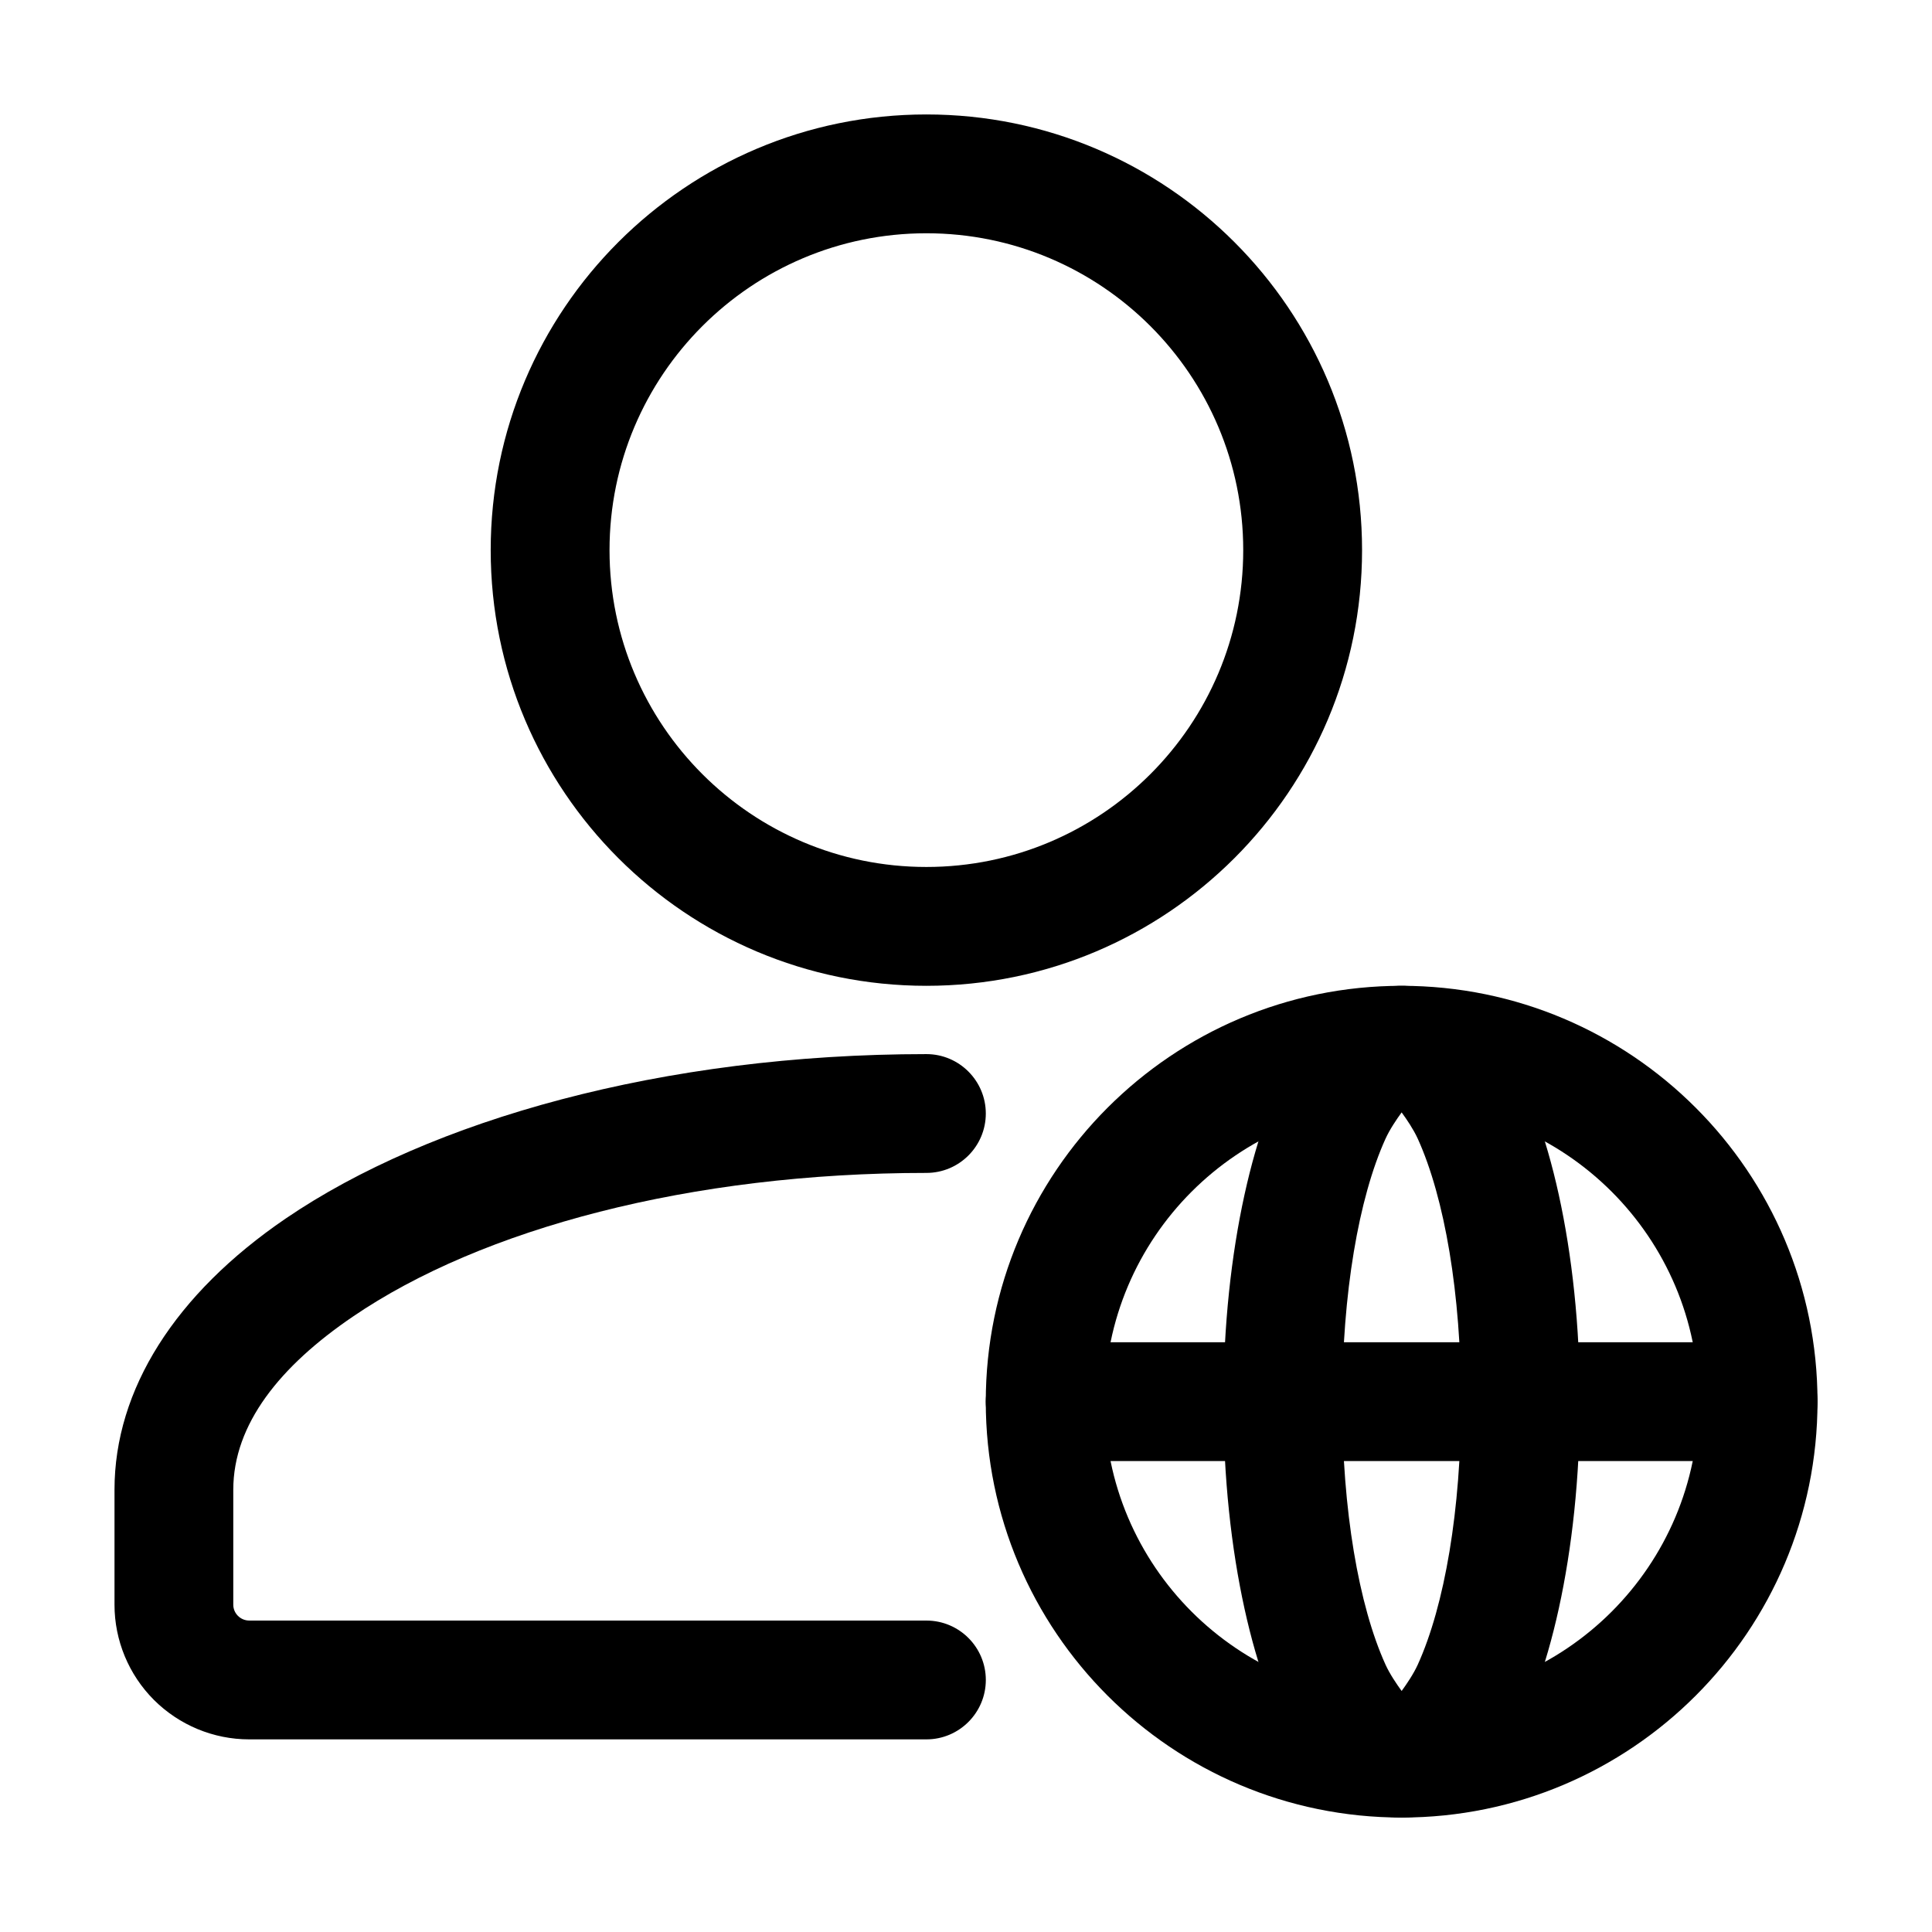 <?xml version="1.0" encoding="UTF-8"?>
<!-- Uploaded to: ICON Repo, www.iconrepo.com, Generator: ICON Repo Mixer Tools -->
<svg fill="#000000" width="800px" height="800px" version="1.1" viewBox="144 144 512 512" xmlns="http://www.w3.org/2000/svg">
 <g fill-rule="evenodd">
  <path d="m389.5 573.46h-179.48c-1.113 0-2.184-0.461-2.961-1.238-0.797-0.797-1.238-1.848-1.238-2.961v-30.438c0-17.445 12.449-32.812 31.637-45.867 34.258-23.387 89.699-38.121 152.05-38.121 8.691 0 15.742-7.055 15.742-15.742 0-8.668-7.055-15.742-15.742-15.742-69.734 0-131.47 17.445-169.8 43.578-29.242 19.941-45.363 45.281-45.363 71.875v30.461c0 9.445 3.758 18.535 10.453 25.234 6.695 6.676 15.766 10.453 25.234 10.453h179.48c8.691 0 15.742-7.074 15.742-15.742 0-8.691-7.055-15.742-15.742-15.742z"/>
  <path d="m389.5 174.33c-63.73 0-115.46 51.723-115.46 115.46 0 63.73 51.723 115.46 115.46 115.46 63.73 0 115.46-51.723 115.46-115.46 0-63.73-51.723-115.46-115.46-115.46zm0 31.488c46.352 0 83.969 37.617 83.969 83.969 0 46.352-37.617 83.969-83.969 83.969-46.352 0-83.969-37.617-83.969-83.969 0-46.352 37.617-83.969 83.969-83.969z"/>
  <path d="m515.45 405.25c-60.836 0-110.21 49.375-110.21 110.21 0 60.836 49.375 110.21 110.21 110.21 60.836 0 110.21-49.375 110.21-110.21 0-60.836-49.375-110.21-110.21-110.21zm0 31.488c43.453 0 78.719 35.266 78.719 78.719s-35.266 78.719-78.719 78.719-78.719-35.266-78.719-78.719 35.266-78.719 78.719-78.719z"/>
  <path d="m515.45 405.25c-9.594 0-19.734 5.394-27.711 17.781-11.148 17.359-19.523 52.164-19.523 92.43 0 40.262 8.375 75.066 19.523 92.43 7.977 12.387 18.117 17.781 27.711 17.781s19.734-5.394 27.711-17.781c11.148-17.359 19.523-52.164 19.523-92.43 0-40.262-8.375-75.066-19.523-92.43-7.977-12.387-18.117-17.781-27.711-17.781zm0 33.547c1.363 1.867 3.148 4.512 4.262 6.949 7.137 15.723 11.484 41.125 11.484 69.715 0 28.59-4.344 53.992-11.484 69.715-1.113 2.434-2.898 5.082-4.262 6.949-1.363-1.867-3.148-4.512-4.262-6.949-7.137-15.723-11.484-41.125-11.484-69.715 0-28.59 4.344-53.992 11.484-69.715 1.113-2.434 2.898-5.082 4.262-6.949z"/>
  <path d="m609.92 499.71h-188.93c-8.691 0-15.742 7.055-15.742 15.742 0 8.691 7.055 15.742 15.742 15.742h188.93c8.691 0 15.742-7.055 15.742-15.742 0-8.691-7.055-15.742-15.742-15.742z"/>
 </g>
</svg>
